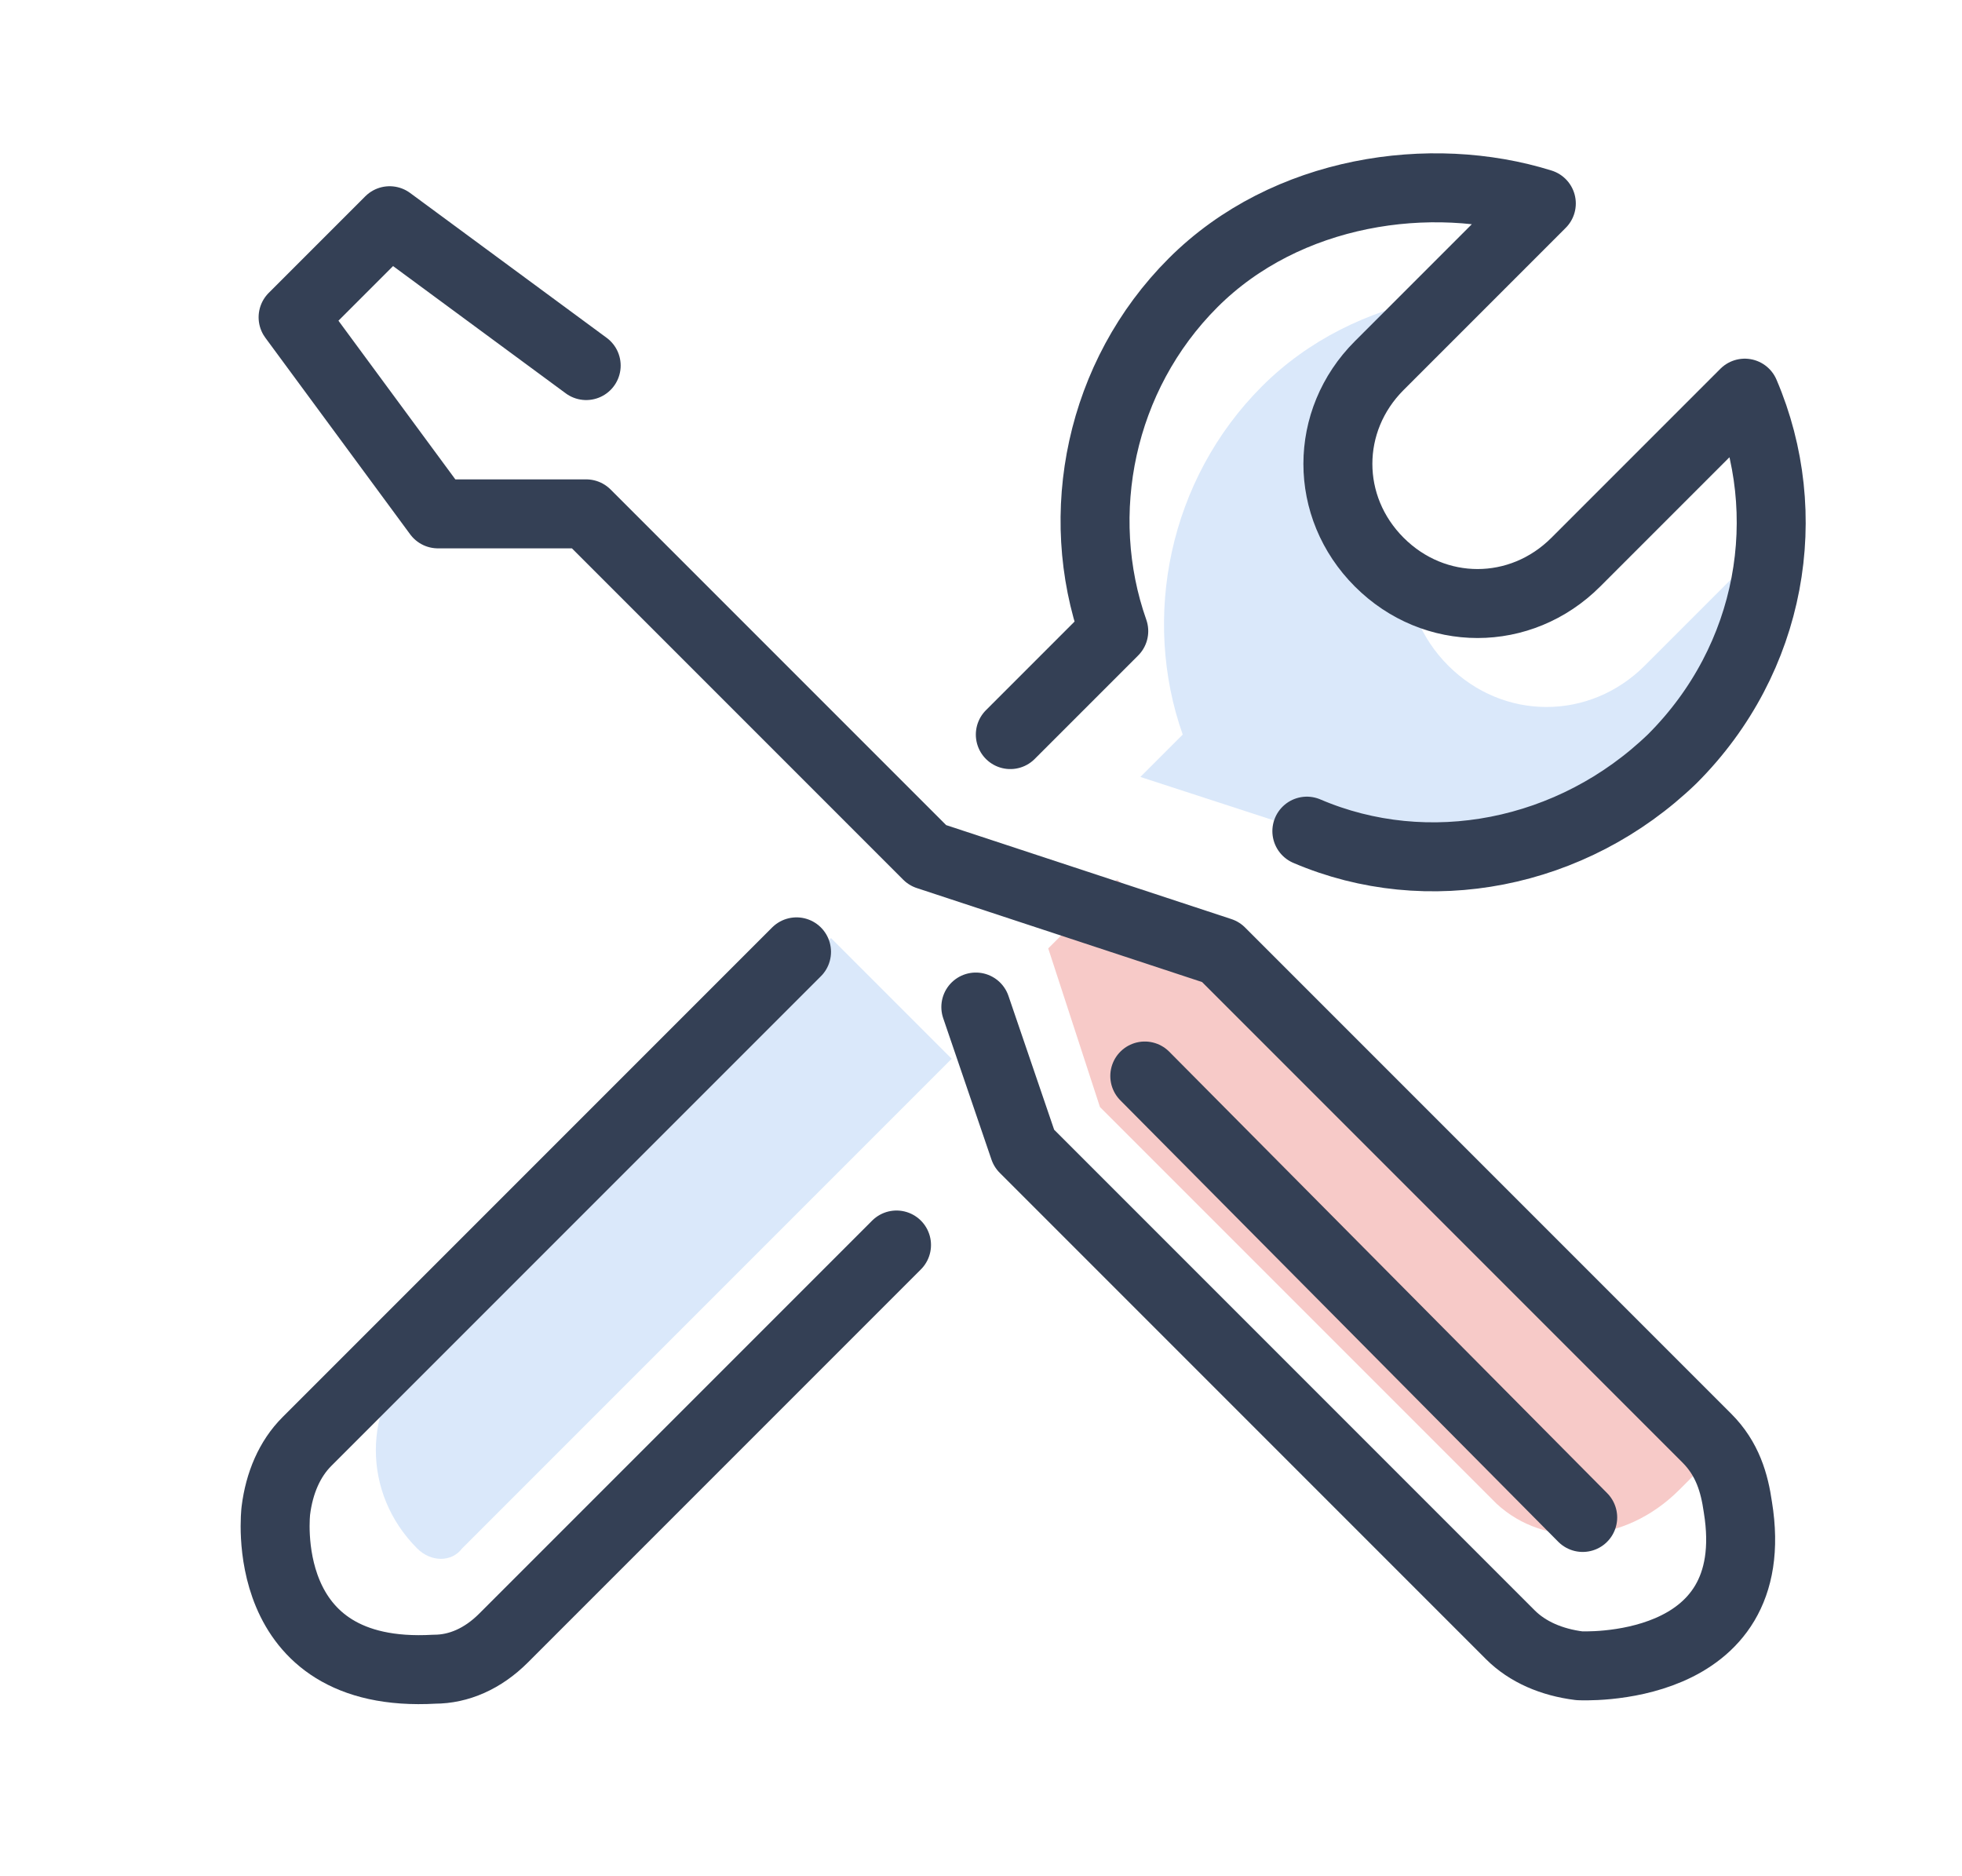 <?xml version="1.0" encoding="utf-8"?>
<!-- Generator: Adobe Illustrator 19.0.0, SVG Export Plug-In . SVG Version: 6.00 Build 0)  -->
<svg version="1.1" id="Layer_1" xmlns="http://www.w3.org/2000/svg" xmlns:xlink="http://www.w3.org/1999/xlink" x="0px" y="0px"
	 viewBox="-277 369.6 56.9 54.4" style="enable-background:new -277 369.6 56.9 54.4;" xml:space="preserve">
<style type="text/css">
	.st0{fill:#DAE8FA;}
	.st1{fill:#F7CAC8;}
	.st2{fill:none;stroke:#344055;stroke-width:2;stroke-linecap:round;stroke-linejoin:round;stroke-miterlimit:10;}
	.st3{clip-path:url(#SVGID_2_);fill:#DAE8FA;}
</style>
<g>
	<path class="st0" d="M-264.9,414.5L-264.9,414.5c-1.6-1.6-1.6-4.1,0-5.7l12-12l3.5,3.5l-14.2,14.2
		C-263.9,414.9-264.5,414.9-264.9,414.5z"/>
	<path class="st1" d="M-227.6,412.1l-0.7,0.7c-1.6,1.6-3.9,1.7-5.3,0.4l-11.5-11.5l-1.5-4.6l2-2L-227.6,412.1z"/>
	<g>
		<g>
			<path class="st2" d="M-248.7,398.8l1.4,4.1l14.1,14.1c0.5,0.5,1.2,0.8,2,0.9c0,0,5.4,0.3,4.6-4.6c-0.1-0.7-0.3-1.4-0.9-2
				l-14.1-14.1l-8.5-2.8l-9.9-9.9h-4.3l-4.2-5.7l2.8-2.8l5.7,4.2"/>
			<line class="st2" x1="-243.8" y1="400.8" x2="-231.1" y2="413.6"/>
		</g>
		<g>
			<path class="st2" d="M-253.9,397.2l-14.2,14.2c-0.5,0.5-0.8,1.2-0.9,2c0,0-0.6,4.9,4.6,4.6c0.7,0,1.4-0.3,2-0.9l11.4-11.4"/>
			<g>
				<defs>
					<path id="SVGID_1_" d="M-239.1,393.7c3.5,1.5,7.7,0.7,10.6-2.1c2.9-2.9,3.6-7.1,2.1-10.6l-4.9,4.9c-1.6,1.6-4.1,1.6-5.7,0
						c-1.6-1.6-1.6-4.1,0-5.7l4.7-4.7c-3.2-1-7.4-0.4-10.1,2.3c-2.7,2.7-3.5,6.7-2.3,10.1l-3,3"/>
				</defs>
				<clipPath id="SVGID_2_">
					<use xlink:href="#SVGID_1_"  style="overflow:visible;"/>
				</clipPath>
				<path class="st3" d="M-237.1,396.7c3.5,1.5,7.7,0.7,10.6-2.1c2.9-2.9,3.6-7.1,2.1-10.6l-4.9,4.9c-1.6,1.6-4.1,1.6-5.7,0
					c-1.6-1.6-1.6-4.1,0-5.7l4.7-4.7c-3.2-1-7.4-0.4-10.1,2.3c-2.7,2.7-3.5,6.7-2.3,10.1l-3,3"/>
			</g>
			<path class="st2" d="M-239.1,393.7c3.5,1.5,7.7,0.7,10.6-2.1c2.9-2.9,3.6-7.1,2.1-10.6l-4.9,4.9c-1.6,1.6-4.1,1.6-5.7,0
				c-1.6-1.6-1.6-4.1,0-5.7l4.7-4.7c-3.2-1-7.4-0.4-10.1,2.3c-2.7,2.7-3.5,6.7-2.3,10.1l-3,3"/>
		</g>
	</g>
</g>
</svg>
